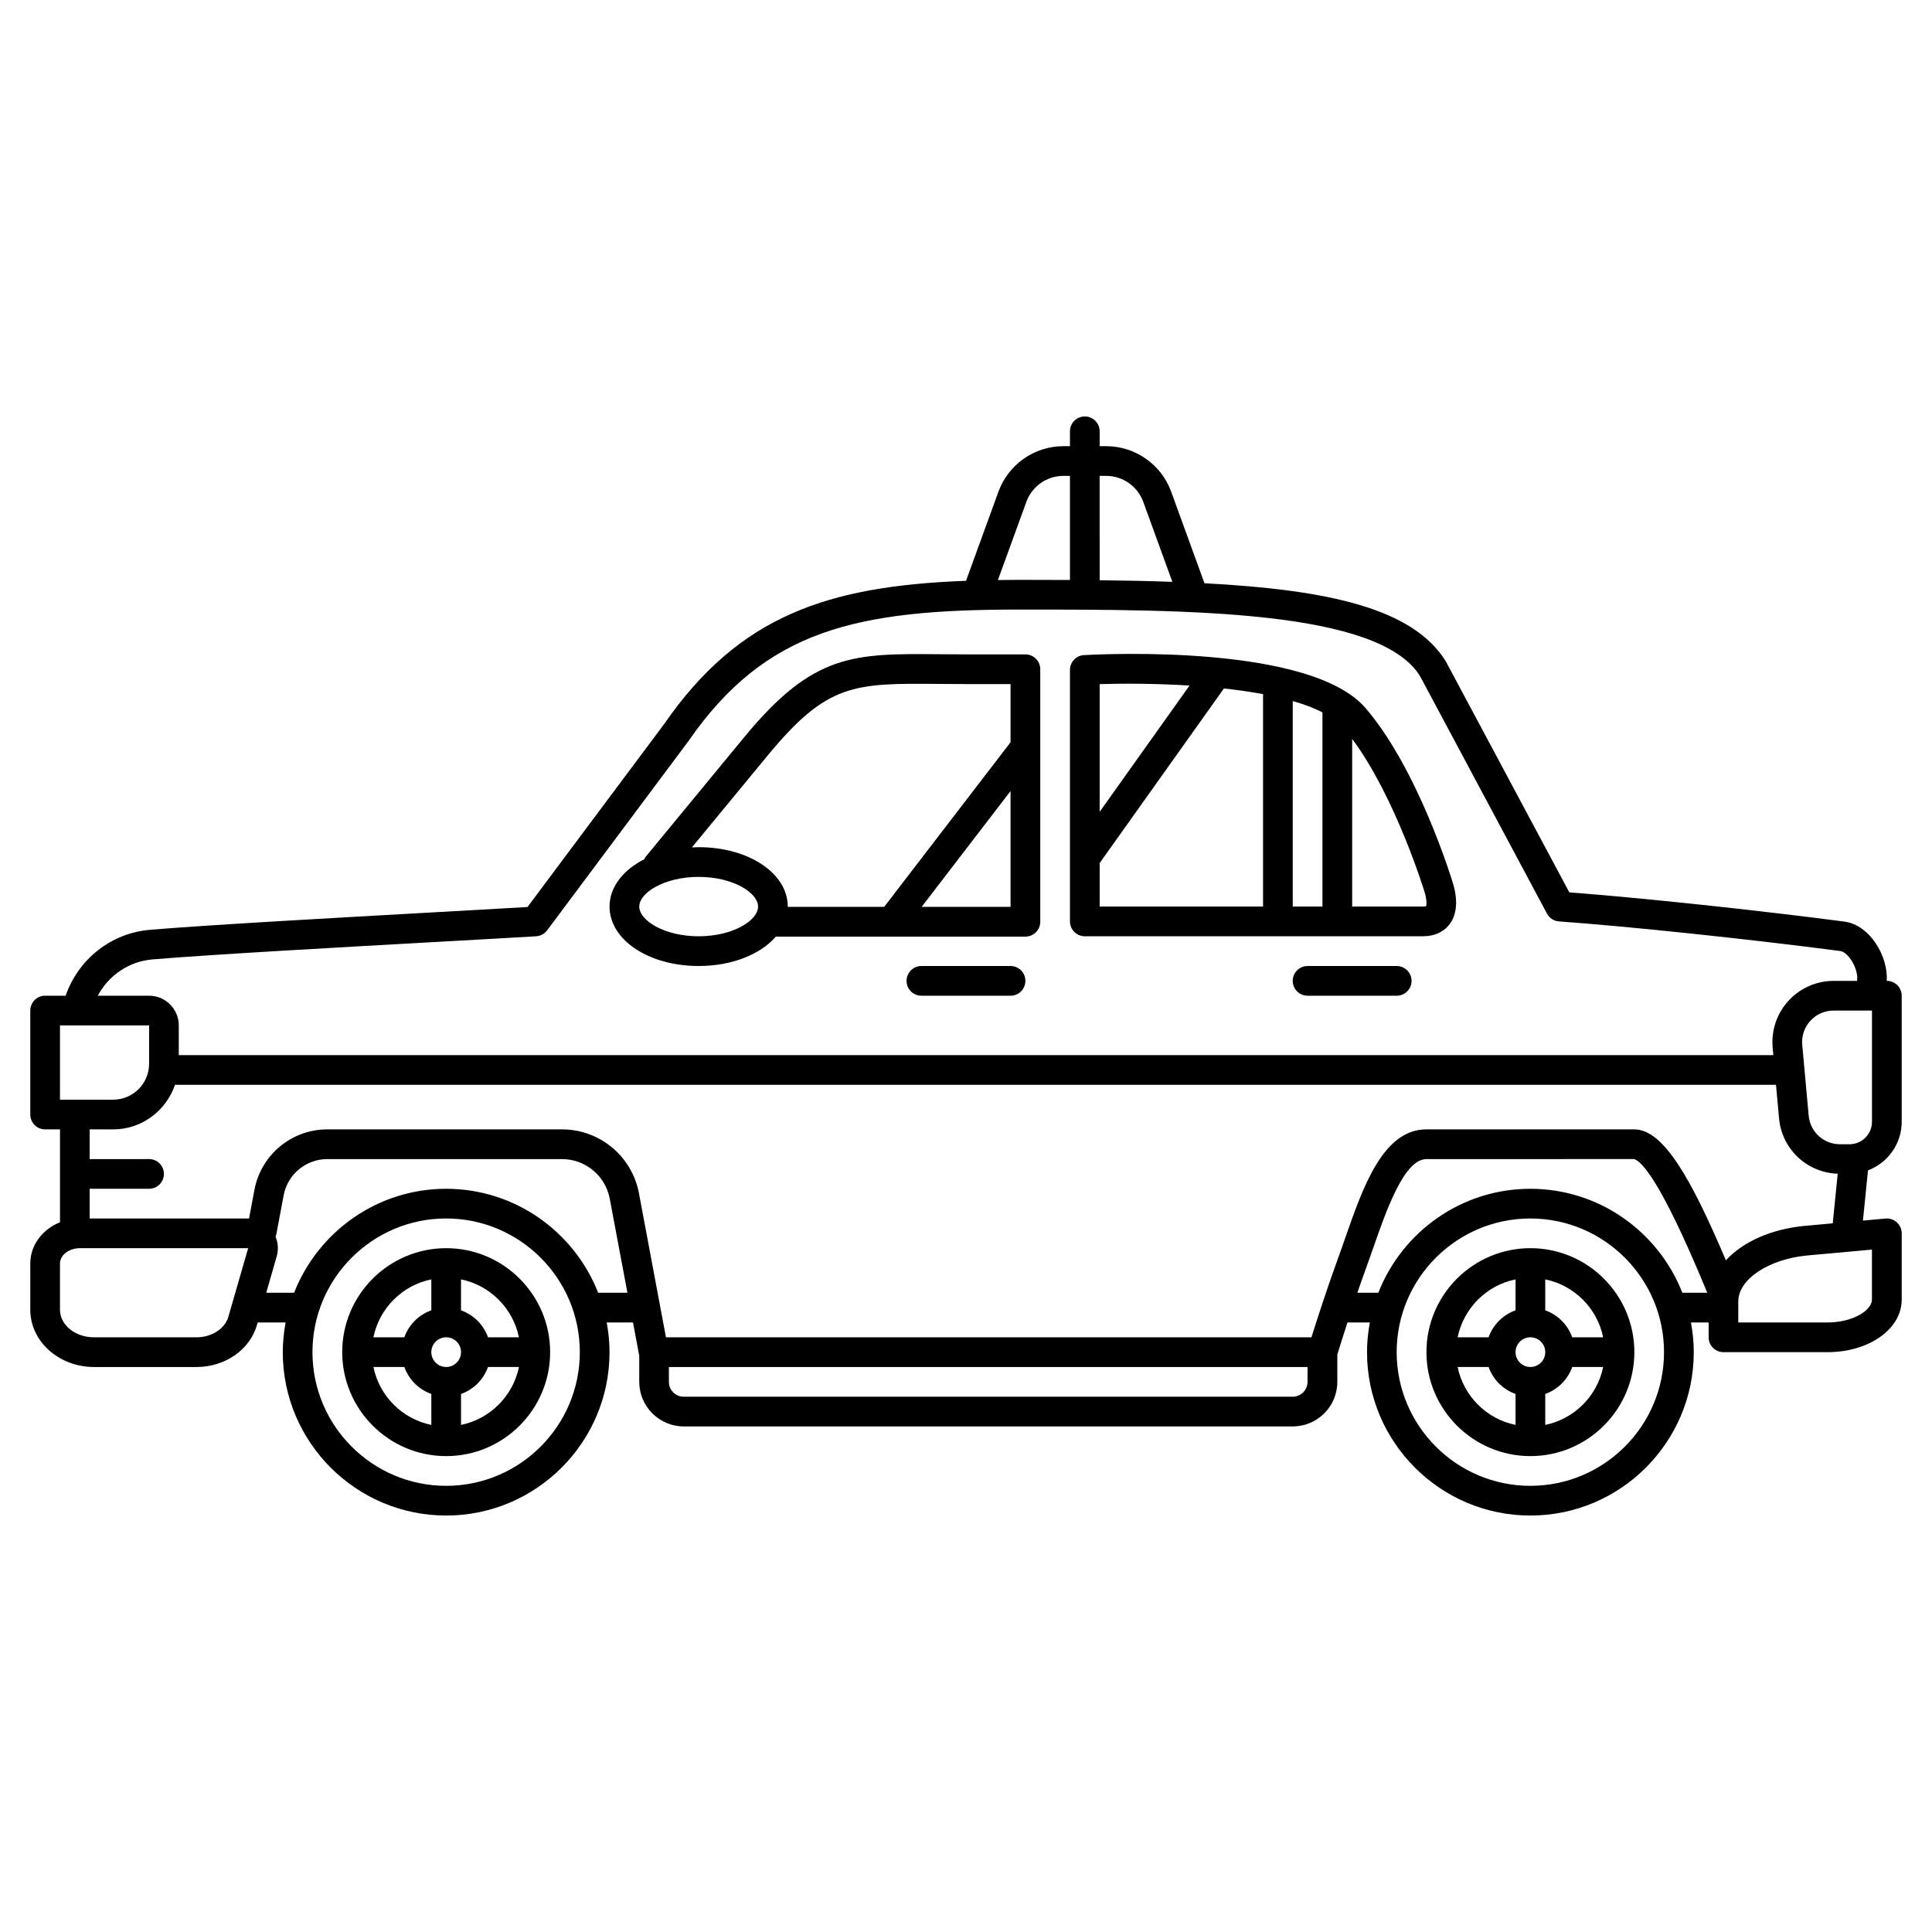 <?xml version="1.0" encoding="UTF-8"?>
<!-- Uploaded to: ICON Repo, www.iconrepo.com, Generator: ICON Repo Mixer Tools -->
<svg fill="#000000" width="800px" height="800px" version="1.1" viewBox="144 144 512 512" xmlns="http://www.w3.org/2000/svg">
 <g>
  <path d="m411.8 400h-23.617c-2.172 0-3.938 1.762-3.938 3.938s1.762 3.938 3.938 3.938h23.617c2.172 0 3.938-1.758 3.938-3.938 0-2.176-1.762-3.938-3.938-3.938z"/>
  <path d="m514.14 400h-23.617c-2.172 0-3.938 1.762-3.938 3.938s1.762 3.938 3.938 3.938h23.617c2.172 0 3.938-1.758 3.938-3.938-0.004-2.176-1.766-3.938-3.938-3.938z"/>
  <path d="m431.49 392.12h89.578c3.863 0 5.988-1.738 7.09-3.195 1.324-1.754 2.57-5.012 0.973-10.586-0.371-1.23-9.234-30.355-23.219-46.664-14.457-16.863-68.52-14.406-74.633-14.062-2.094 0.105-3.727 1.832-3.727 3.922v66.652c0 2.172 1.762 3.934 3.938 3.934zm3.934-19.402 32.926-46.266c3.555 0.387 7.047 0.879 10.371 1.496v56.301h-43.297zm59.039 11.531h-7.871v-54.469c2.953 0.848 5.617 1.84 7.871 3zm27.113-3.695c0.66 2.301 0.426 3.43 0.363 3.574-0.062 0.031-0.332 0.121-0.871 0.121h-18.73v-44.438c11.559 15.527 19.172 40.52 19.238 40.742zm-62.34-54.875-23.812 33.461v-33.84c6.207-0.199 14.836-0.18 23.812 0.379z"/>
  <path d="m329.15 400c8.855 0 16.41-3.102 20.457-7.789h66.137c2.172 0 3.938-1.762 3.938-3.938v-66.914c0-2.172-1.762-3.938-3.938-3.938h-14.707c-2.762 0-5.336-0.023-7.758-0.043-23.121-0.207-33.688-0.301-52.016 21.941l-26.207 31.801c-0.148 0.18-0.203 0.398-0.32 0.594-5.613 2.856-9.199 7.359-9.199 12.539 0 8.828 10.375 15.746 23.613 15.746zm59.094-15.664 23.562-30.699v30.695h-23.562zm-40.902-40.008c15.938-19.34 22.871-19.289 45.871-19.078 2.441 0.02 5.039 0.043 7.824 0.043h10.77v15.414l-33.492 43.625h-25.555c0.004-0.023 0.008-0.051 0.008-0.078 0-8.828-10.375-15.742-23.617-15.742-0.605 0-1.195 0.031-1.789 0.059zm-18.191 32.055c9.012 0 15.742 4.156 15.742 7.871s-6.731 7.871-15.742 7.871c-9.012 0-15.742-4.156-15.742-7.871s6.731-7.871 15.742-7.871z"/>
  <path d="m647.97 441.28v-33.406c0-2.176-1.762-3.938-3.938-3.938h-0.02c0.395-6.488-4.43-14.812-11.277-15.711-23.453-3.07-54.184-6.328-72.848-7.734l-32.77-61.293c-8.703-13.941-30.938-18.902-63.922-20.629l-8.824-24.27c-2.621-7.215-9.543-12.059-17.215-12.059h-1.734v-3.938c0-2.172-1.762-3.938-3.938-3.938-2.172 0-3.938 1.762-3.938 3.938v3.938h-1.73c-7.676 0-14.594 4.844-17.219 12.059l-8.59 23.621c-36.566 1.371-60.082 9.191-79.957 37.898l-36.258 48.551c-6.16 0.367-14.652 0.84-24.191 1.371-26.977 1.508-60.551 3.383-75.852 4.668-10.336 0.871-19.012 7.801-22.348 17.465h-5.438c-2.172 0-3.938 1.758-3.938 3.938v27.551c0 2.176 1.762 3.938 3.938 3.938h3.938v24.621c-4.625 1.84-7.871 6.019-7.871 10.883v12.309c0 8.355 7.574 15.16 16.891 15.16h27.184c7.527 0 14.098-4.566 15.984-11.098l0.199-0.711h7.402c-0.469 2.559-0.75 5.184-0.75 7.875 0 23.871 19.426 43.297 43.297 43.297 23.871 0 43.297-19.426 43.297-43.297 0-2.691-0.281-5.312-0.75-7.871h6.969l1.613 8.602c0.008 0.039 0.031 0.07 0.043 0.109v7.031c0 6.512 5.297 11.809 11.809 11.809h161.38c6.512 0 11.809-5.297 11.809-11.809v-7.281c0.379-1.227 1.371-4.41 2.688-8.461h5.934c-0.473 2.555-0.754 5.18-0.754 7.871 0 23.871 19.426 43.297 43.297 43.297s43.297-19.426 43.297-43.297c0-2.691-0.281-5.312-0.75-7.871l4.688-0.004v3.938c0 2.176 1.762 3.938 3.938 3.938h27.559c11.031 0 19.672-6.129 19.672-13.949v-17.539c0-1.105-0.465-2.16-1.281-2.906-0.82-0.742-1.91-1.125-3.012-1.016l-5.981 0.543 1.332-13.305c5.211-1.98 8.941-6.988 8.941-12.887zm-7.875 0c0 3.281-2.668 5.957-5.953 5.957h-2.516c-4.344 0-7.914-3.262-8.309-7.594l-1.703-18.734c-0.215-2.363 0.547-4.629 2.148-6.379 1.598-1.75 3.785-2.715 6.16-2.715l10.172-0.008zm-202.94-171.17c4.375 0 8.324 2.762 9.82 6.879l7.711 21.203c-6.106-0.215-12.52-0.352-19.262-0.426l-0.004-27.656zm-21.156 6.883c1.492-4.117 5.441-6.883 9.82-6.883h1.73v27.59c-4.394-0.02-8.859-0.035-13.492-0.035-1.914 0-3.746 0.027-5.598 0.051zm-231.59 121.26c15.184-1.277 50.121-3.227 75.625-4.652 10.527-0.586 19.785-1.102 26.047-1.48 1.156-0.07 2.223-0.645 2.918-1.574l37.434-50.133c20.539-29.656 44.621-34.875 87.621-34.875 44.648 0 95.254 0 106.25 17.598l33.66 62.977c0.637 1.191 1.844 1.977 3.191 2.07 18.242 1.301 50.293 4.672 74.551 7.848 2.137 0.281 4.727 4.656 4.469 7.516l-0.039 0.395h-6.211c-4.547 0-8.91 1.926-11.973 5.281s-4.59 7.875-4.176 12.402l0.176 1.992h-422.57v-7.871c0-4.34-3.531-7.871-7.871-7.871h-13.594c2.848-5.375 8.227-9.094 14.488-9.621zm-24.512 17.492h23.617v10.172c0 5.242-4.269 9.508-9.512 9.508h-14.105zm36.199 82.656h-27.18c-4.973 0-9.02-3.269-9.02-7.293v-12.309c0-2.172 2.394-4.016 5.238-4.016h44.629l-5.25 18.203c-0.902 3.141-4.441 5.414-8.418 5.414zm66.137 39.359c-19.531 0-35.426-15.891-35.426-35.426 0-19.535 15.895-35.426 35.426-35.426s35.426 15.891 35.426 35.426c0 19.539-15.895 35.426-35.426 35.426zm40.289-51.168c-6.316-16.102-21.977-27.551-40.289-27.551s-33.973 11.449-40.289 27.551h-7.387l2.773-9.625c0.512-1.777 0.387-3.625-0.328-5.273 0.066-0.184 0.18-0.344 0.219-0.543l1.949-10.379c1.047-5.566 5.914-9.602 11.574-9.602h62.207c6.188 0 11.504 4.414 12.641 10.496l4.68 24.926zm184.06 27.555h-161.38c-2.168 0-3.938-1.762-3.938-3.938v-3.938h169.25v3.938c0 2.172-1.77 3.938-3.938 3.938zm62.977 23.613c-19.531 0-35.426-15.891-35.426-35.426 0-19.535 15.895-35.426 35.426-35.426s35.426 15.891 35.426 35.426c0 19.539-15.895 35.426-35.426 35.426zm0-78.719c-18.312 0-33.973 11.449-40.289 27.551h-5.555c0.742-2.16 1.52-4.363 2.305-6.519 0.629-1.719 1.258-3.527 1.906-5.375 3.461-9.93 8.195-23.527 14.082-23.527l54.992-0.008c1.953 0.465 6.981 5.473 18.742 33.727 0.254 0.613 0.492 1.18 0.707 1.703h-6.606c-6.312-16.102-21.969-27.551-40.285-27.551zm90.527 29.348c0 2.871-5.047 6.078-11.801 6.078l-23.621-0.004v-5.559c0-5.898 8.078-11.262 18.387-12.203l17.035-1.543zm-17.75-19.523c-8.984 0.82-16.457 4.258-20.957 9.125-9.145-21.523-16.527-34.695-24.27-34.695h-55.102c-11.477 0-16.812 15.309-21.516 28.809-0.633 1.812-1.246 3.582-1.863 5.262-2.918 7.977-5.711 16.688-7.078 21.035h-171.06l-7.16-38.188c-1.84-9.801-10.41-16.918-20.383-16.918h-62.207c-9.445 0-17.566 6.738-19.309 16.023l-1.43 7.621c-0.078-0.004-0.156-0.027-0.238-0.027h-42v-7.871h15.742c2.172 0 3.938-1.758 3.938-3.938 0-2.176-1.762-3.938-3.938-3.938l-15.742 0.004v-7.871h6.234c7.625 0 14.043-4.969 16.383-11.809h424.28l0.809 8.867c0.746 8.203 7.383 14.395 15.547 14.691l-1.316 13.145z"/>
  <path d="m262.24 474.78c-15.191 0-27.551 12.363-27.551 27.551s12.359 27.551 27.551 27.551c15.191 0 27.551-12.363 27.551-27.551s-12.359-27.551-27.551-27.551zm19.281 23.617h-8.199c-1.188-3.332-3.812-5.961-7.148-7.148v-8.199c7.699 1.57 13.777 7.648 15.348 15.348zm-19.281 7.871c-2.168 0-3.938-1.762-3.938-3.938 0-2.172 1.766-3.938 3.938-3.938 2.168 0 3.938 1.762 3.938 3.938s-1.77 3.938-3.938 3.938zm-3.938-23.219v8.199c-3.332 1.188-5.961 3.812-7.148 7.148h-8.199c1.574-7.699 7.648-13.777 15.348-15.348zm-15.344 23.219h8.199c1.188 3.332 3.812 5.961 7.148 7.148v8.199c-7.703-1.57-13.777-7.648-15.348-15.348zm23.219 15.348v-8.199c3.332-1.188 5.961-3.812 7.148-7.148h8.199c-1.574 7.699-7.652 13.777-15.348 15.348z"/>
  <path d="m549.57 474.78c-15.191 0-27.551 12.363-27.551 27.551s12.359 27.551 27.551 27.551 27.551-12.363 27.551-27.551-12.355-27.551-27.551-27.551zm19.281 23.617h-8.199c-1.188-3.332-3.812-5.961-7.148-7.148v-8.199c7.703 1.57 13.777 7.648 15.348 15.348zm-19.281 7.871c-2.168 0-3.938-1.762-3.938-3.938 0-2.172 1.766-3.938 3.938-3.938 2.168 0 3.938 1.762 3.938 3.938s-1.77 3.938-3.938 3.938zm-3.934-23.219v8.199c-3.332 1.188-5.961 3.812-7.148 7.148h-8.199c1.57-7.699 7.648-13.777 15.348-15.348zm-15.348 23.219h8.199c1.188 3.332 3.812 5.961 7.148 7.148v8.199c-7.699-1.57-13.777-7.648-15.348-15.348zm23.219 15.348v-8.199c3.332-1.188 5.961-3.812 7.148-7.148h8.199c-1.574 7.699-7.648 13.777-15.348 15.348z"/>
 </g>
</svg>